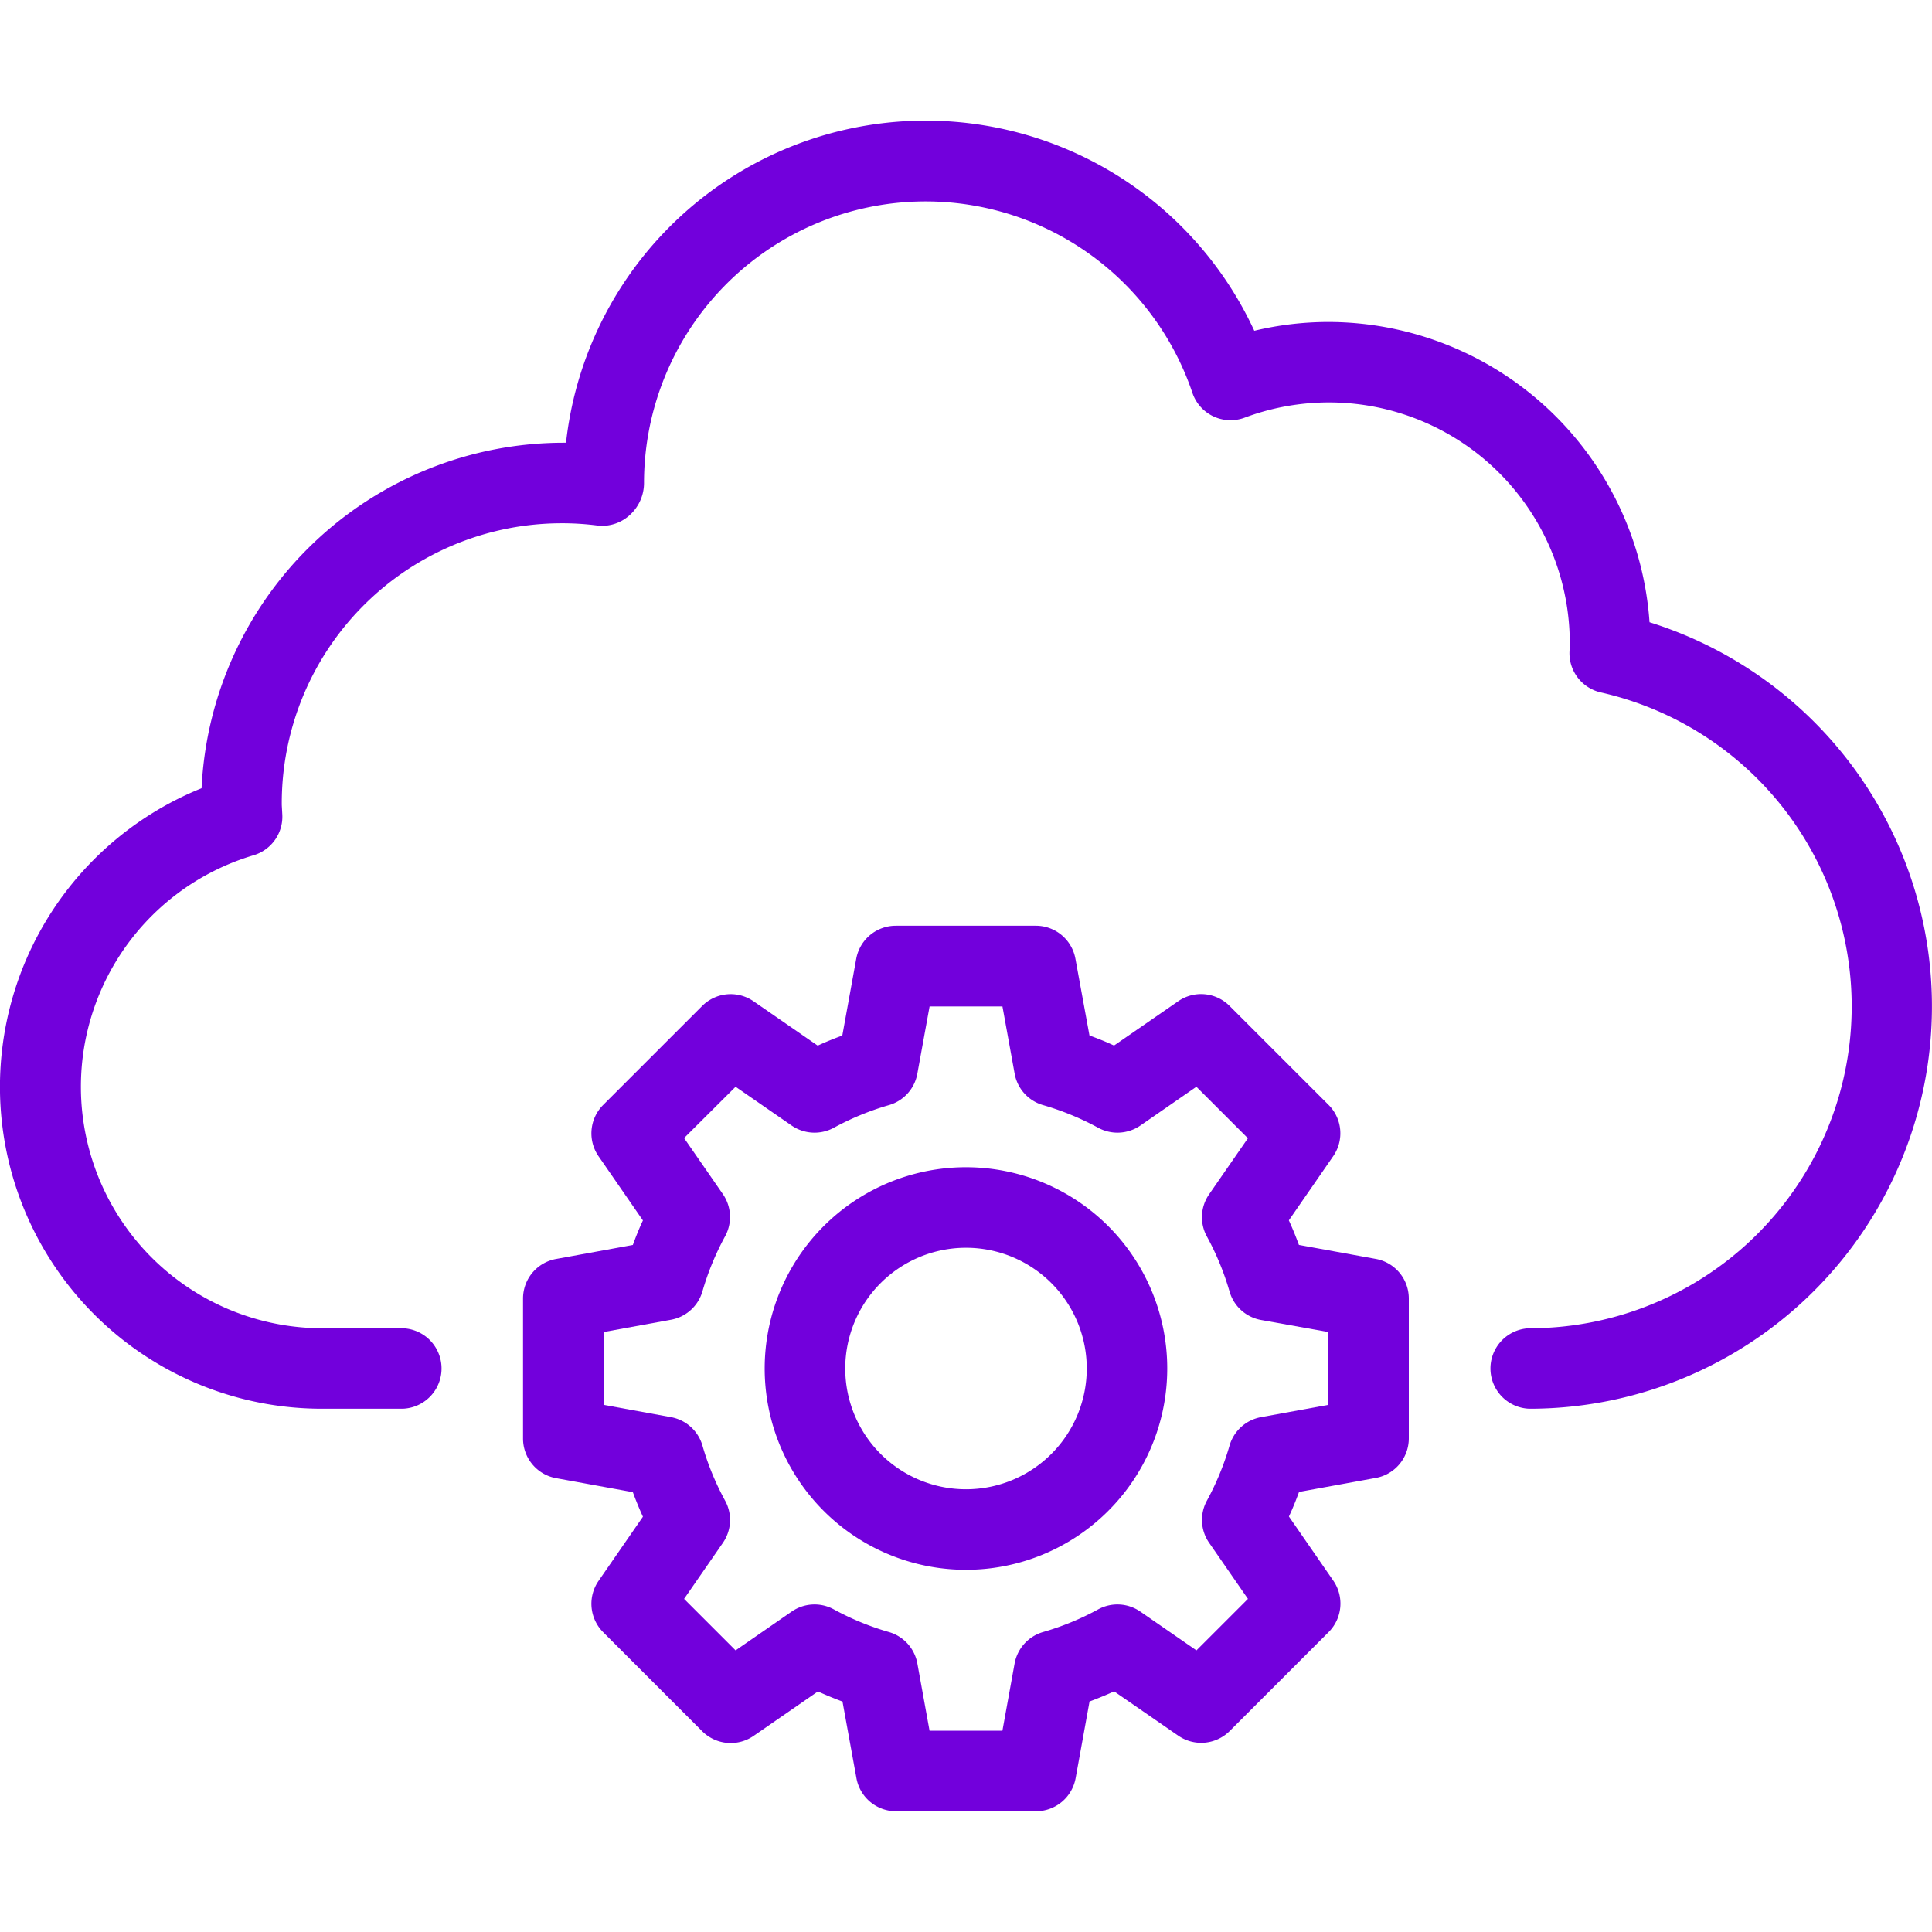 <svg id="Layer_1" data-name="Layer 1" xmlns="http://www.w3.org/2000/svg" viewBox="0 0 512 512"><defs><style>.cls-1{fill:#7200dc;}</style></defs><title>gear white</title><g id="Cloud_Setting" data-name="Cloud Setting"><path class="cls-1" d="M364.57,333.62l-20.34-3.7c-.81-2.21-1.7-4.39-2.67-6.51l11.75-17a10.65,10.65,0,0,0-1.23-13.61l-26.24-26.23a10.65,10.65,0,0,0-13.61-1.23l-17,11.74c-2.12-1-4.29-1.86-6.51-2.67L285,254.09a10.66,10.66,0,0,0-10.49-8.76h-37.1a10.67,10.67,0,0,0-10.5,8.76l-3.69,20.34q-3.33,1.21-6.52,2.67l-17-11.75a10.67,10.67,0,0,0-13.61,1.23l-26.23,26.23a10.66,10.66,0,0,0-1.23,13.62l11.75,17c-1,2.12-1.86,4.3-2.67,6.5l-20.34,3.71a10.65,10.65,0,0,0-8.76,10.49v37.11a10.66,10.66,0,0,0,8.76,10.49l20.34,3.71c.81,2.2,1.7,4.38,2.67,6.5l-11.75,17a10.66,10.66,0,0,0,1.23,13.62l26.23,26.24A10.69,10.69,0,0,0,199.76,460l17-11.75q3.18,1.45,6.51,2.68l3.7,20.33A10.66,10.66,0,0,0,237.45,480h37.1a10.67,10.67,0,0,0,10.5-8.76l3.69-20.33q3.33-1.23,6.52-2.68l17,11.75a10.69,10.69,0,0,0,13.61-1.23l26.24-26.24a10.69,10.69,0,0,0,1.23-13.62l-11.76-17c1-2.13,1.87-4.31,2.68-6.51l20.34-3.71a10.65,10.65,0,0,0,8.75-10.49V344.11A10.66,10.66,0,0,0,364.57,333.62ZM352,372.31l-17.81,3.25a10.66,10.66,0,0,0-8.34,7.51,72.62,72.62,0,0,1-6,14.6,10.65,10.65,0,0,0,.59,11.2l10.28,14.85-13.65,13.65L302.2,427.09a10.67,10.67,0,0,0-11.2-.58,72,72,0,0,1-14.6,6,10.69,10.69,0,0,0-7.52,8.33l-3.23,17.82H246.34l-3.23-17.82a10.66,10.66,0,0,0-7.52-8.33,72,72,0,0,1-14.6-6,10.67,10.67,0,0,0-11.2.58l-14.85,10.28-13.65-13.65,10.28-14.85a10.63,10.63,0,0,0,.58-11.2,72,72,0,0,1-6-14.6,10.66,10.66,0,0,0-8.34-7.51L160,372.31V353l17.81-3.25a10.66,10.66,0,0,0,8.34-7.51,72.53,72.53,0,0,1,6-14.59,10.67,10.67,0,0,0-.59-11.21L181.29,301.6,194.94,288l14.85,10.28a10.71,10.71,0,0,0,11.2.58,72.7,72.7,0,0,1,14.61-6,10.65,10.65,0,0,0,7.51-8.33l3.24-17.81h19.31l3.23,17.81a10.65,10.65,0,0,0,7.52,8.33,72.62,72.62,0,0,1,14.6,6,10.71,10.71,0,0,0,11.2-.58L317.06,288l13.65,13.65-10.28,14.85a10.64,10.64,0,0,0-.58,11.21,71.92,71.92,0,0,1,6,14.59,10.66,10.66,0,0,0,8.34,7.51L352,353Z"/><path class="cls-1" d="M256,309.33a53.34,53.34,0,1,0,53.33,53.34A53.33,53.33,0,0,0,256,309.33Zm0,85.34a32,32,0,1,1,32-32A32,32,0,0,1,256,394.67Z"/><path class="cls-1" d="M437.14,164.9A85.46,85.46,0,0,0,352,85.33a84.59,84.59,0,0,0-19.6,2.33A95.91,95.91,0,0,0,150,117.33h-.69a96.12,96.12,0,0,0-95.89,91.56A85.31,85.31,0,0,0,85.33,373.33h21.34a10.67,10.67,0,0,0,0-21.33H85.33A64,64,0,0,1,67.18,226.66a10.67,10.67,0,0,0,7.64-10.61l-.15-2.72a74.2,74.2,0,0,1,73.72-74.66,72.74,72.74,0,0,1,10.33.65,10.9,10.9,0,0,0,8.36-3,11.45,11.45,0,0,0,3.59-8.36A74.63,74.63,0,0,1,316,104.11a10.67,10.67,0,0,0,13.81,6.59A63.82,63.82,0,0,1,416,171.39c0,.1-.07,1.18-.07,1.3a10.66,10.66,0,0,0,8.3,10.81A85.3,85.3,0,0,1,405.33,352a10.67,10.67,0,0,0,0,21.33A106.64,106.64,0,0,0,437.14,164.9Z"/></g></svg>